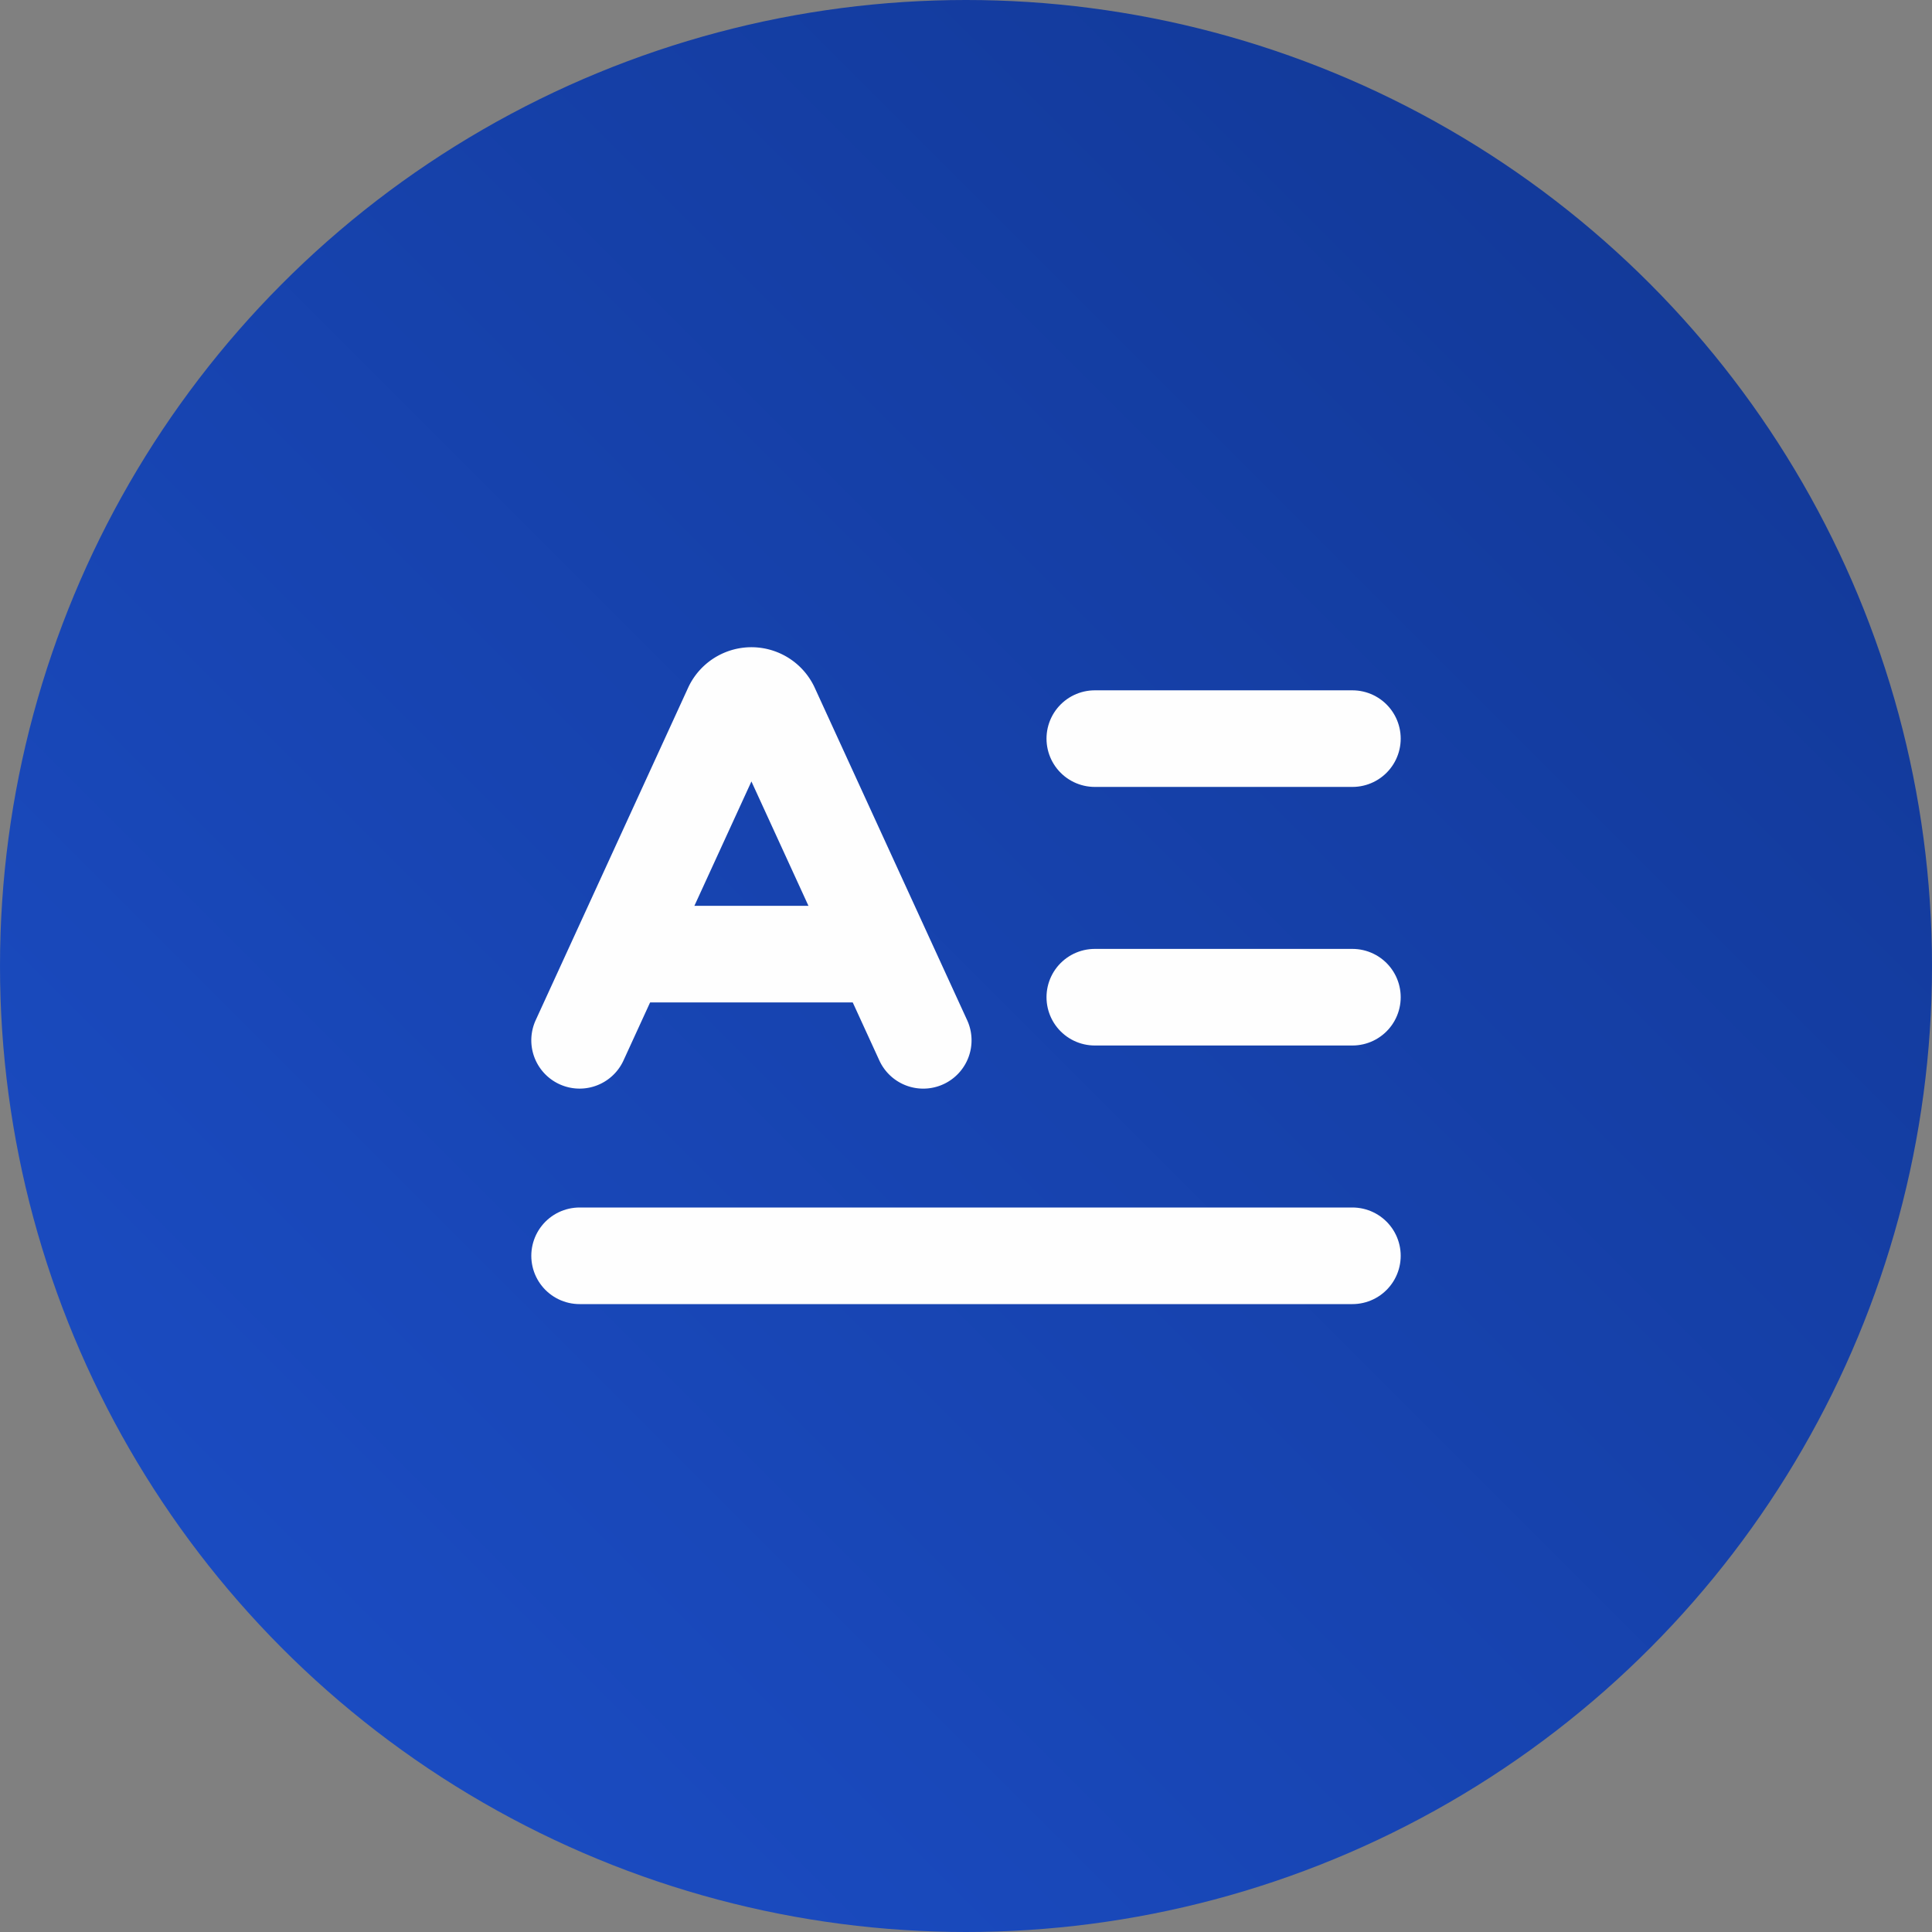 <svg xmlns="http://www.w3.org/2000/svg" xmlns:xlink="http://www.w3.org/1999/xlink" width="100" height="100" viewBox="0 0 100 100">
  <rect x="0" y="0" width="100" height="100" fill="#808080" stroke="none"/>
  <defs>
    <linearGradient id="linear-gradient" x1="1" x2="0" y2="1" gradientUnits="objectBoundingBox">
      <stop offset="0" stop-color="#113692"/>
      <stop offset="1" stop-color="#1c4fc9"/>
    </linearGradient>
  </defs>
  <g id="グループ_223" data-name="グループ 223" transform="translate(-898 -4361)">
    <circle id="楕円形_165" data-name="楕円形 165" cx="50" cy="50" r="50" transform="translate(898 4361)" fill="url(#linear-gradient)"/>
    <g id="letter-text" transform="translate(925 4392)">
      <path id="パス_2201" data-name="パス 2201" d="M15,12H28.333" transform="translate(14.667 8.615)" fill="none" stroke="#fefefe" stroke-linecap="round" stroke-linejoin="round" stroke-width="5"/>
      <path id="パス_2202" data-name="パス 2202" d="M15,6H28.333" transform="translate(14.667 1.231)" fill="none" stroke="#fefefe" stroke-linecap="round" stroke-linejoin="round" stroke-width="5"/>
      <path id="パス_2203" data-name="パス 2203" d="M3,22.846,10.9,5.616a1.109,1.109,0,0,1,1.987,0l7.9,17.231" transform="translate(0 0)" fill="none" stroke="#fefefe" stroke-linecap="round" stroke-linejoin="round" stroke-width="5"/>
      <path id="パス_2204" data-name="パス 2204" d="M3,18H43" transform="translate(0 16)" fill="none" stroke="#fefefe" stroke-linecap="round" stroke-linejoin="round" stroke-width="5"/>
      <path id="パス_2205" data-name="パス 2205" d="M4,11H17.333" transform="translate(1.222 7.385)" fill="none" stroke="#fefefe" stroke-linecap="round" stroke-linejoin="round" stroke-width="5"/>
    </g>
  </g>
</svg>
